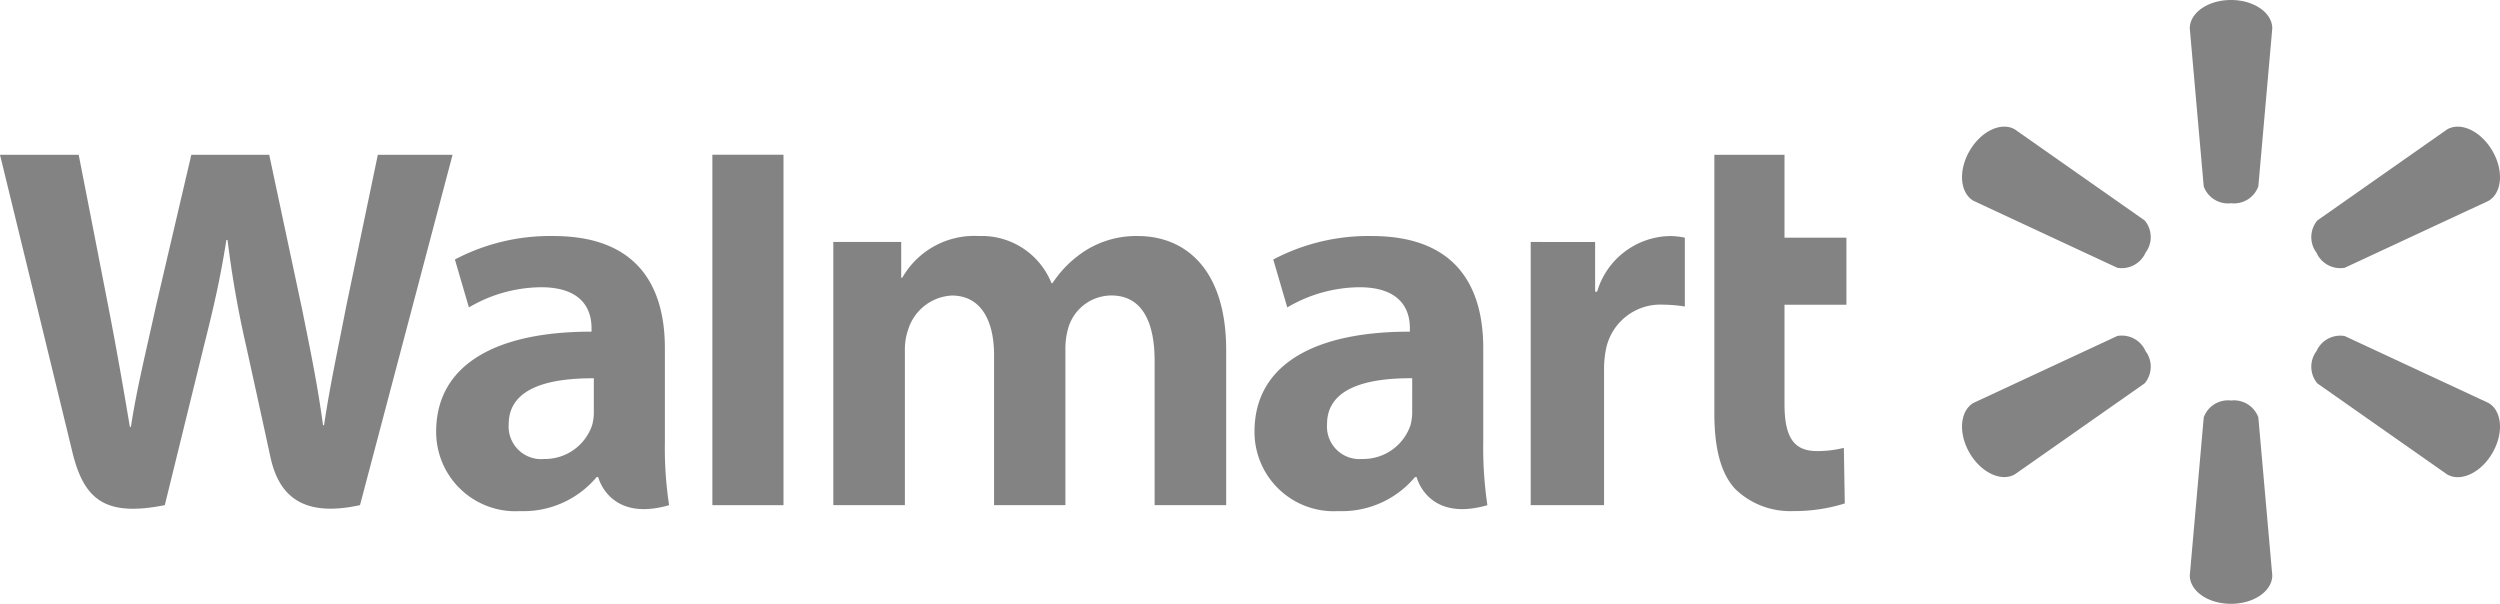 <svg id="wallmart_grey" xmlns="http://www.w3.org/2000/svg" xmlns:xlink="http://www.w3.org/1999/xlink" width="171.174" height="41.342" viewBox="0 0 171.174 41.342">
  <defs>
    <clipPath id="clip-path">
      <rect id="Rectangle_531" data-name="Rectangle 531" width="171.174" height="41.342" fill="#848383"/>
    </clipPath>
  </defs>
  <g id="Group_1869" data-name="Group 1869" transform="translate(0 0)" clip-path="url(#clip-path)">
    <path id="Path_1636" data-name="Path 1636" d="M104.346,24.362c0-4.083-1.745-7.676-7.639-7.676a13.973,13.973,0,0,0-6.739,1.606l.959,3.282a9.868,9.868,0,0,1,4.914-1.382c2.991-.007,3.48,1.694,3.48,2.784v.258c-6.519-.011-10.638,2.246-10.638,6.845a5.428,5.428,0,0,0,5.745,5.441,6.529,6.529,0,0,0,5.244-2.329h.112s.744,3.112,4.846,1.923a26.632,26.632,0,0,1-.284-4.342M99.48,28.676a3.493,3.493,0,0,1-.121.975,3.418,3.418,0,0,1-3.288,2.3,2.227,2.227,0,0,1-2.421-2.386c0-2.476,2.727-3.159,5.831-3.143Z" transform="translate(-2.788 -0.525)" fill="#848383"/>
    <path id="Path_1637" data-name="Path 1637" d="M0,10.944S4.258,28.4,4.939,31.23c.792,3.307,2.223,4.522,6.345,3.7l2.659-10.821c.675-2.69,1.126-4.6,1.559-7.339h.077a71.436,71.436,0,0,0,1.293,7.347s1.082,4.913,1.637,7.493,2.1,4.205,6.14,3.32l6.338-23.989H25.87L23.706,21.315c-.583,3.018-1.108,5.378-1.517,8.141h-.072c-.371-2.735-.84-5-1.433-7.941L18.433,10.944H13.1l-2.408,10.3c-.683,3.131-1.321,5.659-1.728,8.327H8.891c-.417-2.511-.971-5.689-1.569-8.72,0,0-1.433-7.369-1.935-9.91" transform="translate(0 -0.344)" fill="#848383"/>
    <path id="Path_1638" data-name="Path 1638" d="M46.493,24.362c0-4.083-1.743-7.676-7.636-7.676a13.977,13.977,0,0,0-6.742,1.606l.96,3.282a9.866,9.866,0,0,1,4.915-1.382c2.991-.007,3.481,1.694,3.481,2.784v.258c-6.521-.011-10.638,2.246-10.638,6.845a5.427,5.427,0,0,0,5.744,5.441,6.532,6.532,0,0,0,5.243-2.329h.109s.746,3.112,4.852,1.923a26.28,26.28,0,0,1-.288-4.342m-4.865-2.095a3.356,3.356,0,0,1-.121.975,3.417,3.417,0,0,1-3.287,2.3A2.226,2.226,0,0,1,35.8,29.57c0-2.476,2.725-3.159,5.828-3.143Z" transform="translate(-0.969 -0.525)" fill="#848383"/>
    <path id="Path_1639" data-name="Path 1639" d="M55.229,29.838v-18.9h-4.87V34.933h4.87" transform="translate(-1.583 -0.344)" fill="#848383"/>
    <path id="Path_1640" data-name="Path 1640" d="M121.191,10.944v17.7c0,2.437.458,4.148,1.441,5.193a5.4,5.4,0,0,0,3.963,1.5,11.529,11.529,0,0,0,3.527-.523l-.064-3.806a7.4,7.4,0,0,1-1.85.22c-1.659,0-2.214-1.062-2.214-3.253V21.208h4.24V16.616h-4.24V10.944" transform="translate(-3.81 -0.344)" fill="#848383"/>
    <path id="Path_1641" data-name="Path 1641" d="M108.208,17.092V35.113h5.023V25.884a6.946,6.946,0,0,1,.109-1.33,3.8,3.8,0,0,1,3.975-3.167,9.179,9.179,0,0,1,1.447.127V16.8a4.743,4.743,0,0,0-1.105-.111,5.3,5.3,0,0,0-4.9,3.805h-.138v-3.4" transform="translate(-3.402 -0.525)" fill="#848383"/>
    <path id="Path_1642" data-name="Path 1642" d="M58.909,17.092V35.113h4.9V24.544a4.19,4.19,0,0,1,.231-1.474,3.318,3.318,0,0,1,2.975-2.31c1.976,0,2.9,1.67,2.9,4.082V35.113H74.8v-10.7a4.987,4.987,0,0,1,.205-1.462,3.086,3.086,0,0,1,2.938-2.195c2,0,2.965,1.642,2.965,4.48v9.874h4.9V24.5c0-5.6-2.843-7.814-6.051-7.814a6.514,6.514,0,0,0-3.556.978,7.583,7.583,0,0,0-2.283,2.245h-.073a5.138,5.138,0,0,0-4.967-3.223A5.672,5.672,0,0,0,63.63,19.54h-.073V17.092" transform="translate(-1.852 -0.525)" fill="#848383"/>
    <path id="Path_1643" data-name="Path 1643" d="M157.621,13.915a1.774,1.774,0,0,0,1.873-1.154l.955-10.817C160.45.877,159.2,0,157.623,0S154.8.877,154.8,1.945l.955,10.817a1.767,1.767,0,0,0,1.871,1.154" transform="translate(-4.867 0)" fill="#848383"/>
    <path id="Path_1644" data-name="Path 1644" d="M151.27,17.576a1.773,1.773,0,0,0-.064-2.2l-8.89-6.236c-.923-.533-2.31.11-3.1,1.475s-.651,2.884.273,3.419l9.842,4.582a1.782,1.782,0,0,0,1.94-1.045" transform="translate(-4.361 -0.282)" fill="#848383"/>
    <path id="Path_1645" data-name="Path 1645" d="M163.741,17.572a1.781,1.781,0,0,0,1.937,1.045l9.845-4.582c.927-.535,1.06-2.057.271-3.419s-2.173-2.008-3.1-1.475l-8.89,6.236a1.78,1.78,0,0,0-.063,2.2" transform="translate(-5.137 -0.282)" fill="#848383"/>
    <path id="Path_1646" data-name="Path 1646" d="M157.621,28.314a1.775,1.775,0,0,1,1.873,1.153l.955,10.817c0,1.069-1.251,1.949-2.826,1.949s-2.822-.879-2.822-1.949l.955-10.817a1.767,1.767,0,0,1,1.871-1.153" transform="translate(-4.867 -0.89)" fill="#848383"/>
    <path id="Path_1647" data-name="Path 1647" d="M163.741,24.8a1.777,1.777,0,0,1,1.937-1.046l9.845,4.581c.927.536,1.06,2.058.271,3.422s-2.173,2.006-3.1,1.473l-8.89-6.235a1.78,1.78,0,0,1-.063-2.2" transform="translate(-5.137 -0.745)" fill="#848383"/>
    <path id="Path_1648" data-name="Path 1648" d="M151.27,24.791a1.773,1.773,0,0,1-.064,2.2l-8.89,6.233c-.923.533-2.31-.11-3.1-1.471s-.651-2.888.273-3.424l9.842-4.579a1.774,1.774,0,0,1,1.94,1.045" transform="translate(-4.361 -0.745)" fill="#848383"/>
  </g>
</svg>
